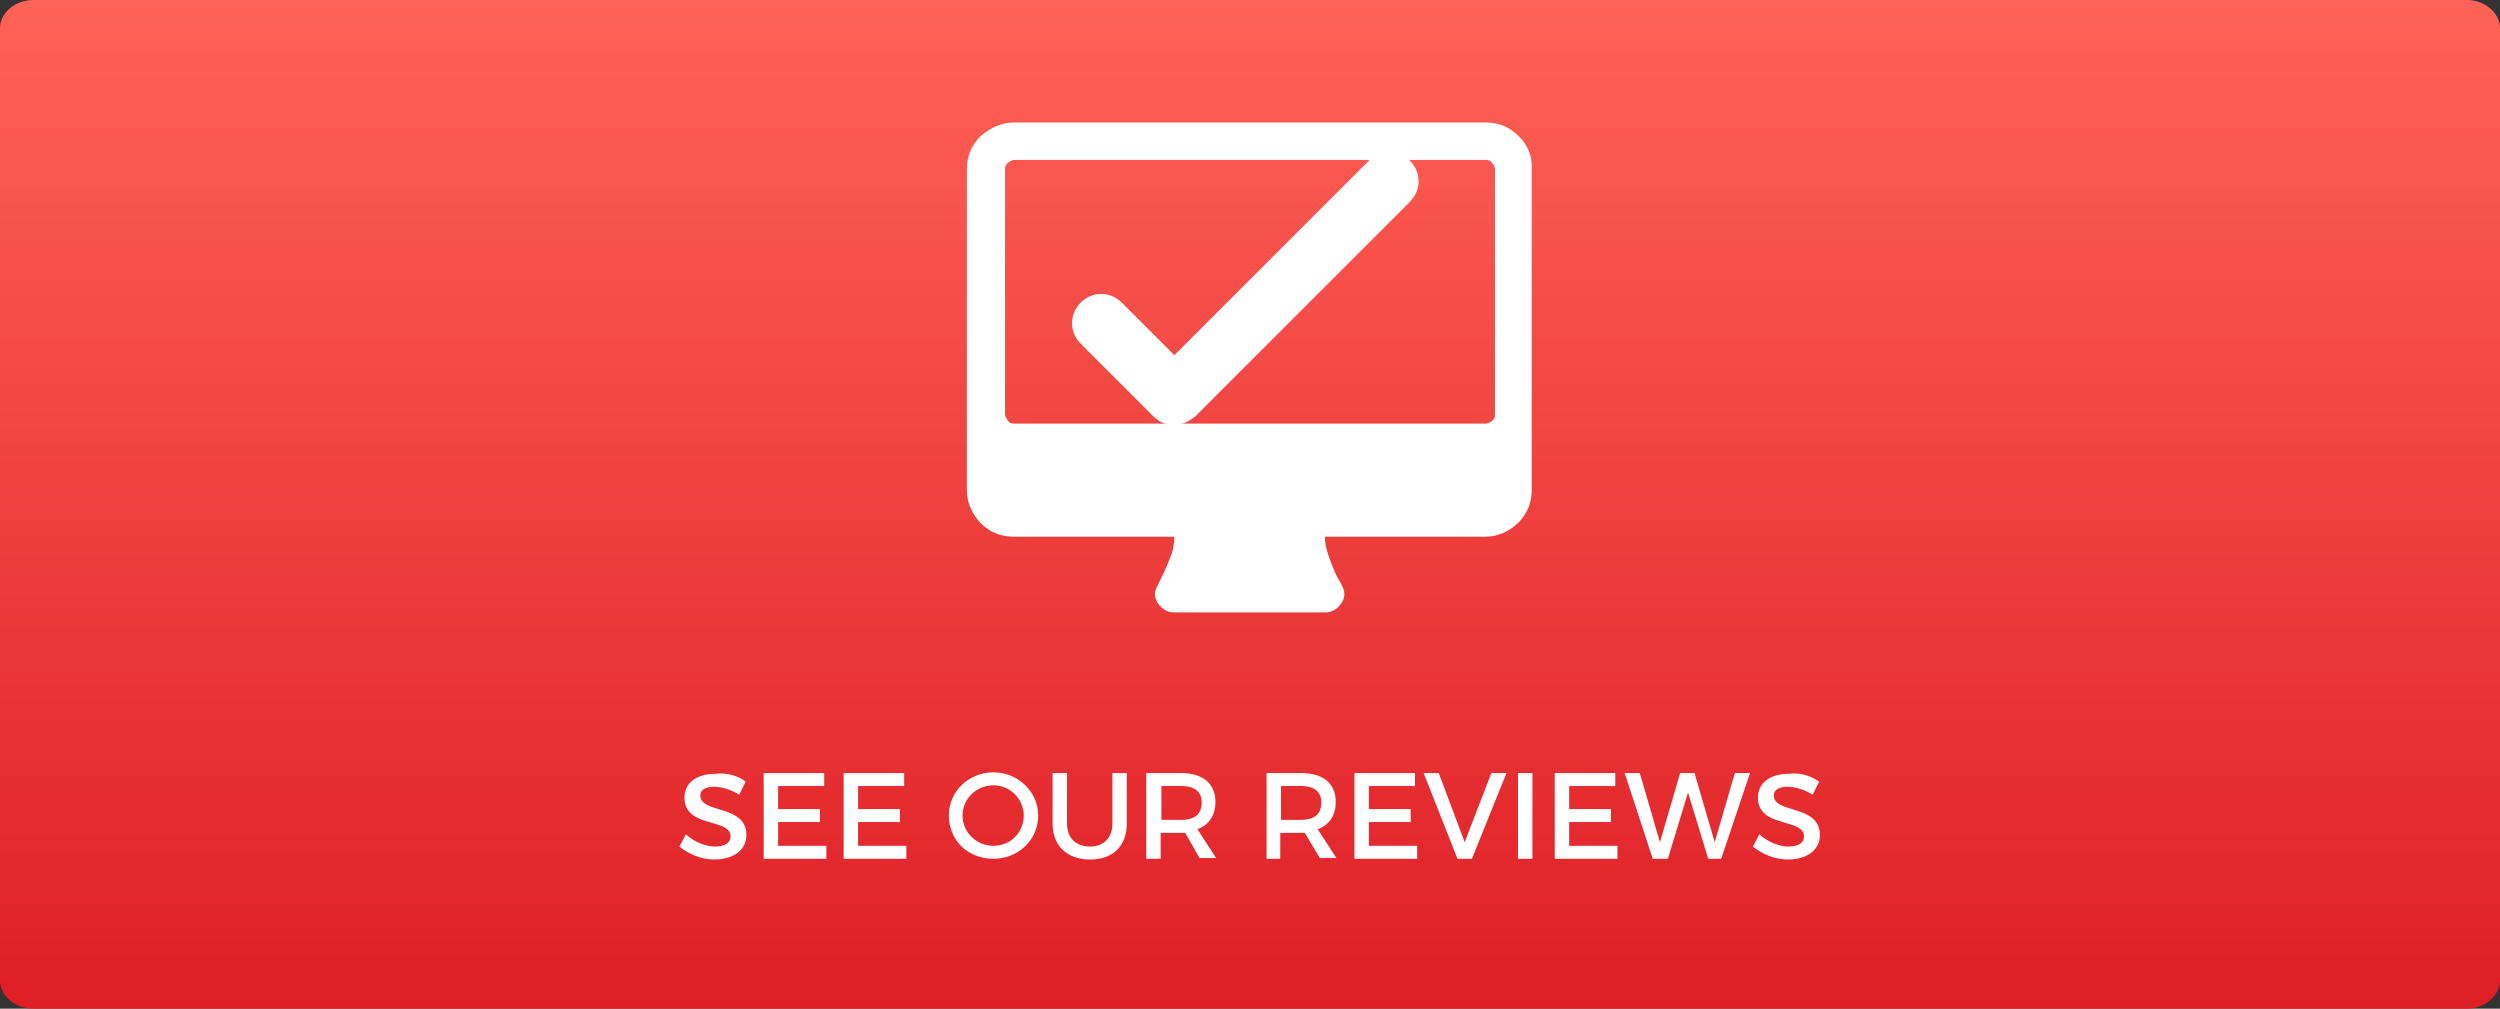 <?xml version="1.0" encoding="utf-8"?>
<!-- Generator: Adobe Illustrator 19.0.0, SVG Export Plug-In . SVG Version: 6.00 Build 0)  -->
<svg version="1.1" id="Layer_1" xmlns="http://www.w3.org/2000/svg" xmlns:xlink="http://www.w3.org/1999/xlink" x="0px" y="0px"
	 width="347px" height="140px" viewBox="74 31 347 140" style="enable-background:new 74 31 347 140;" xml:space="preserve">
<rect x="74" y="31" width="347" height="140" fill="#333333" stroke="none"/>
<style type="text/css">
	.st0{fill:url(#SVGID_1_);}
	.st1{fill:#FFFFFF;}
</style>
<linearGradient id="SVGID_1_" gradientUnits="userSpaceOnUse" x1="247.5" y1="113" x2="247.5" y2="-27" gradientTransform="matrix(1 0 0 -1 0 144)">
	<stop  offset="0" style="stop-color:#FF6256"/>
	<stop  offset="1" style="stop-color:#DE1F26"/>
</linearGradient>
<path class="st0" d="M416.4,171H78.6c-2.5,0-4.6-1.8-4.6-3.9V34.9c0-2.1,2.1-3.9,4.6-3.9h337.8c2.5,0,4.6,1.8,4.6,3.9v132.2
	C421,169.2,418.9,171,416.4,171z"/>
<path class="st1" d="M284.8,49.9c-1.3-1.3-2.8-1.9-4.6-1.9h-65.4c-1.8,0-3.3,0.7-4.7,1.9c-1.3,1.3-1.9,2.8-1.9,4.6V99
	c0,1.8,0.7,3.3,1.9,4.6c1.3,1.3,2.8,1.9,4.7,1.9h22.2c0,1-0.2,2.1-0.7,3.2c-0.4,1.1-0.9,2.1-1.3,2.9s-0.7,1.4-0.7,1.8
	c0,0.7,0.3,1.3,0.8,1.8c0.5,0.5,1.1,0.8,1.8,0.8H258c0.7,0,1.3-0.3,1.8-0.8s0.8-1.1,0.8-1.8c0-0.4-0.2-1-0.7-1.8s-0.9-1.8-1.3-2.9
	s-0.7-2.1-0.7-3.2h22.2c1.8,0,3.3-0.7,4.6-1.9c1.3-1.3,1.9-2.8,1.9-4.6V54.5C286.7,52.7,286.1,51.2,284.8,49.9L284.8,49.9z
	 M281.5,88.5c0,0.4-0.1,0.7-0.4,0.9c-0.2,0.2-0.6,0.4-0.9,0.4h-65.4c-0.4,0-0.7-0.1-0.9-0.4c-0.2-0.3-0.4-0.6-0.4-0.9v-34
	c0-0.4,0.1-0.7,0.4-0.9c0.3-0.2,0.6-0.4,0.9-0.4h65.4c0.4,0,0.7,0.1,0.9,0.4c0.3,0.3,0.4,0.6,0.4,0.9V88.5z"/>
<g>
	<path class="st1" d="M236.9,90c-1,0-2-0.4-2.8-1.2L224,78.7c-1.6-1.6-1.6-4.1,0-5.7c1.6-1.6,4.1-1.6,5.7,0l7.3,7.3l27-27
		c1.6-1.6,4.1-1.6,5.7,0c1.6,1.6,1.6,4.1,0,5.7l-29.8,29.8C238.9,89.6,237.9,90,236.9,90z"/>
</g>
<g>
	<path class="st1" d="M177.5,139.5l-0.9,1.8c-1.3-0.8-2.6-1.1-3.5-1.1c-1.1,0-1.9,0.4-1.9,1.2c0,2.6,6.4,1.2,6.4,5.5
		c0,2.1-1.8,3.4-4.5,3.4c-1.8,0-3.6-0.8-4.8-1.8l0.9-1.7c1.2,1.1,2.8,1.7,4,1.7c1.4,0,2.2-0.5,2.2-1.4c0-2.6-6.4-1.1-6.4-5.4
		c0-2.1,1.8-3.3,4.3-3.3C174.9,138.2,176.5,138.7,177.5,139.5z"/>
	<path class="st1" d="M182,140.1v3.2h5.8v1.8H182v3.3h6.7v1.8H180v-11.9h8.4v1.8L182,140.1L182,140.1z"/>
	<path class="st1" d="M193.1,140.1v3.2h5.8v1.8h-5.8v3.3h6.7v1.8h-8.7v-11.9h8.4v1.8L193.1,140.1L193.1,140.1z"/>
	<path class="st1" d="M218.1,144.2c0,3.4-2.8,6-6.2,6c-3.6,0-6.2-2.6-6.2-6c0-3.4,2.8-6,6.2-6S218.1,140.9,218.1,144.2z
		 M207.6,144.2c0,2.3,1.9,4.2,4.3,4.2c2.3,0,4.2-1.8,4.2-4.2c0-2.3-1.9-4.2-4.2-4.2C209.5,140,207.6,141.9,207.6,144.2z"/>
	<path class="st1" d="M230.4,145.3c0,3.1-1.9,5-5.1,5s-5.2-1.9-5.2-5v-7h2v7c0,2,1.2,3.2,3.2,3.2c1.9,0,3.1-1.2,3.1-3.2v-7h2V145.3z
		"/>
	<path class="st1" d="M238.5,146.6c-0.1,0-0.4,0-0.6,0h-2.8v3.6h-2v-11.9h4.8c3.1,0,4.8,1.5,4.8,4c0,1.9-0.9,3.2-2.5,3.8l2.6,4h-2.3
		L238.5,146.6z M238,144.8c1.8,0,2.8-0.8,2.8-2.4c0-1.6-1.1-2.3-2.8-2.3h-2.8v4.7L238,144.8L238,144.8z"/>
	<path class="st1" d="M255.1,146.6c-0.1,0-0.4,0-0.6,0h-2.8v3.6h-1.9v-11.9h4.8c3.1,0,4.8,1.5,4.8,4c0,1.9-0.9,3.2-2.5,3.8l2.6,4
		h-2.3L255.1,146.6z M254.6,144.8c1.8,0,2.8-0.8,2.8-2.4c0-1.6-1.1-2.3-2.8-2.3h-2.8v4.7L254.6,144.8L254.6,144.8z"/>
	<path class="st1" d="M264,140.1v3.2h5.8v1.8H264v3.3h6.7v1.8H262v-11.9h8.4v1.8L264,140.1L264,140.1z"/>
	<path class="st1" d="M276.3,150.2l-4.7-11.9h2.1l3.6,9.6l3.7-9.6h2.1l-4.8,11.9H276.3z"/>
	<path class="st1" d="M284.7,150.2v-11.9h2v11.9H284.7z"/>
	<path class="st1" d="M291.8,140.1v3.2h5.8v1.8h-5.8v3.3h6.7v1.8h-8.7v-11.9h8.4v1.8L291.8,140.1L291.8,140.1z"/>
	<path class="st1" d="M311.1,150.2l-2.8-9.2l-2.8,9.2h-2.1l-3.9-11.9h2.1l2.8,9.6l2.8-9.6h2l2.8,9.6l2.8-9.6h2.1l-4,11.9H311.1z"/>
	<path class="st1" d="M326.5,139.5l-0.9,1.8c-1.3-0.8-2.6-1.1-3.5-1.1c-1.1,0-1.9,0.4-1.9,1.2c0,2.6,6.4,1.2,6.4,5.5
		c0,2.1-1.8,3.4-4.5,3.4c-1.8,0-3.6-0.8-4.8-1.8l0.9-1.7c1.2,1.1,2.8,1.7,4,1.7c1.4,0,2.2-0.5,2.2-1.4c0-2.6-6.4-1.1-6.4-5.4
		c0-2.1,1.8-3.3,4.3-3.3C323.9,138.2,325.4,138.7,326.5,139.5z"/>
</g>
</svg>
